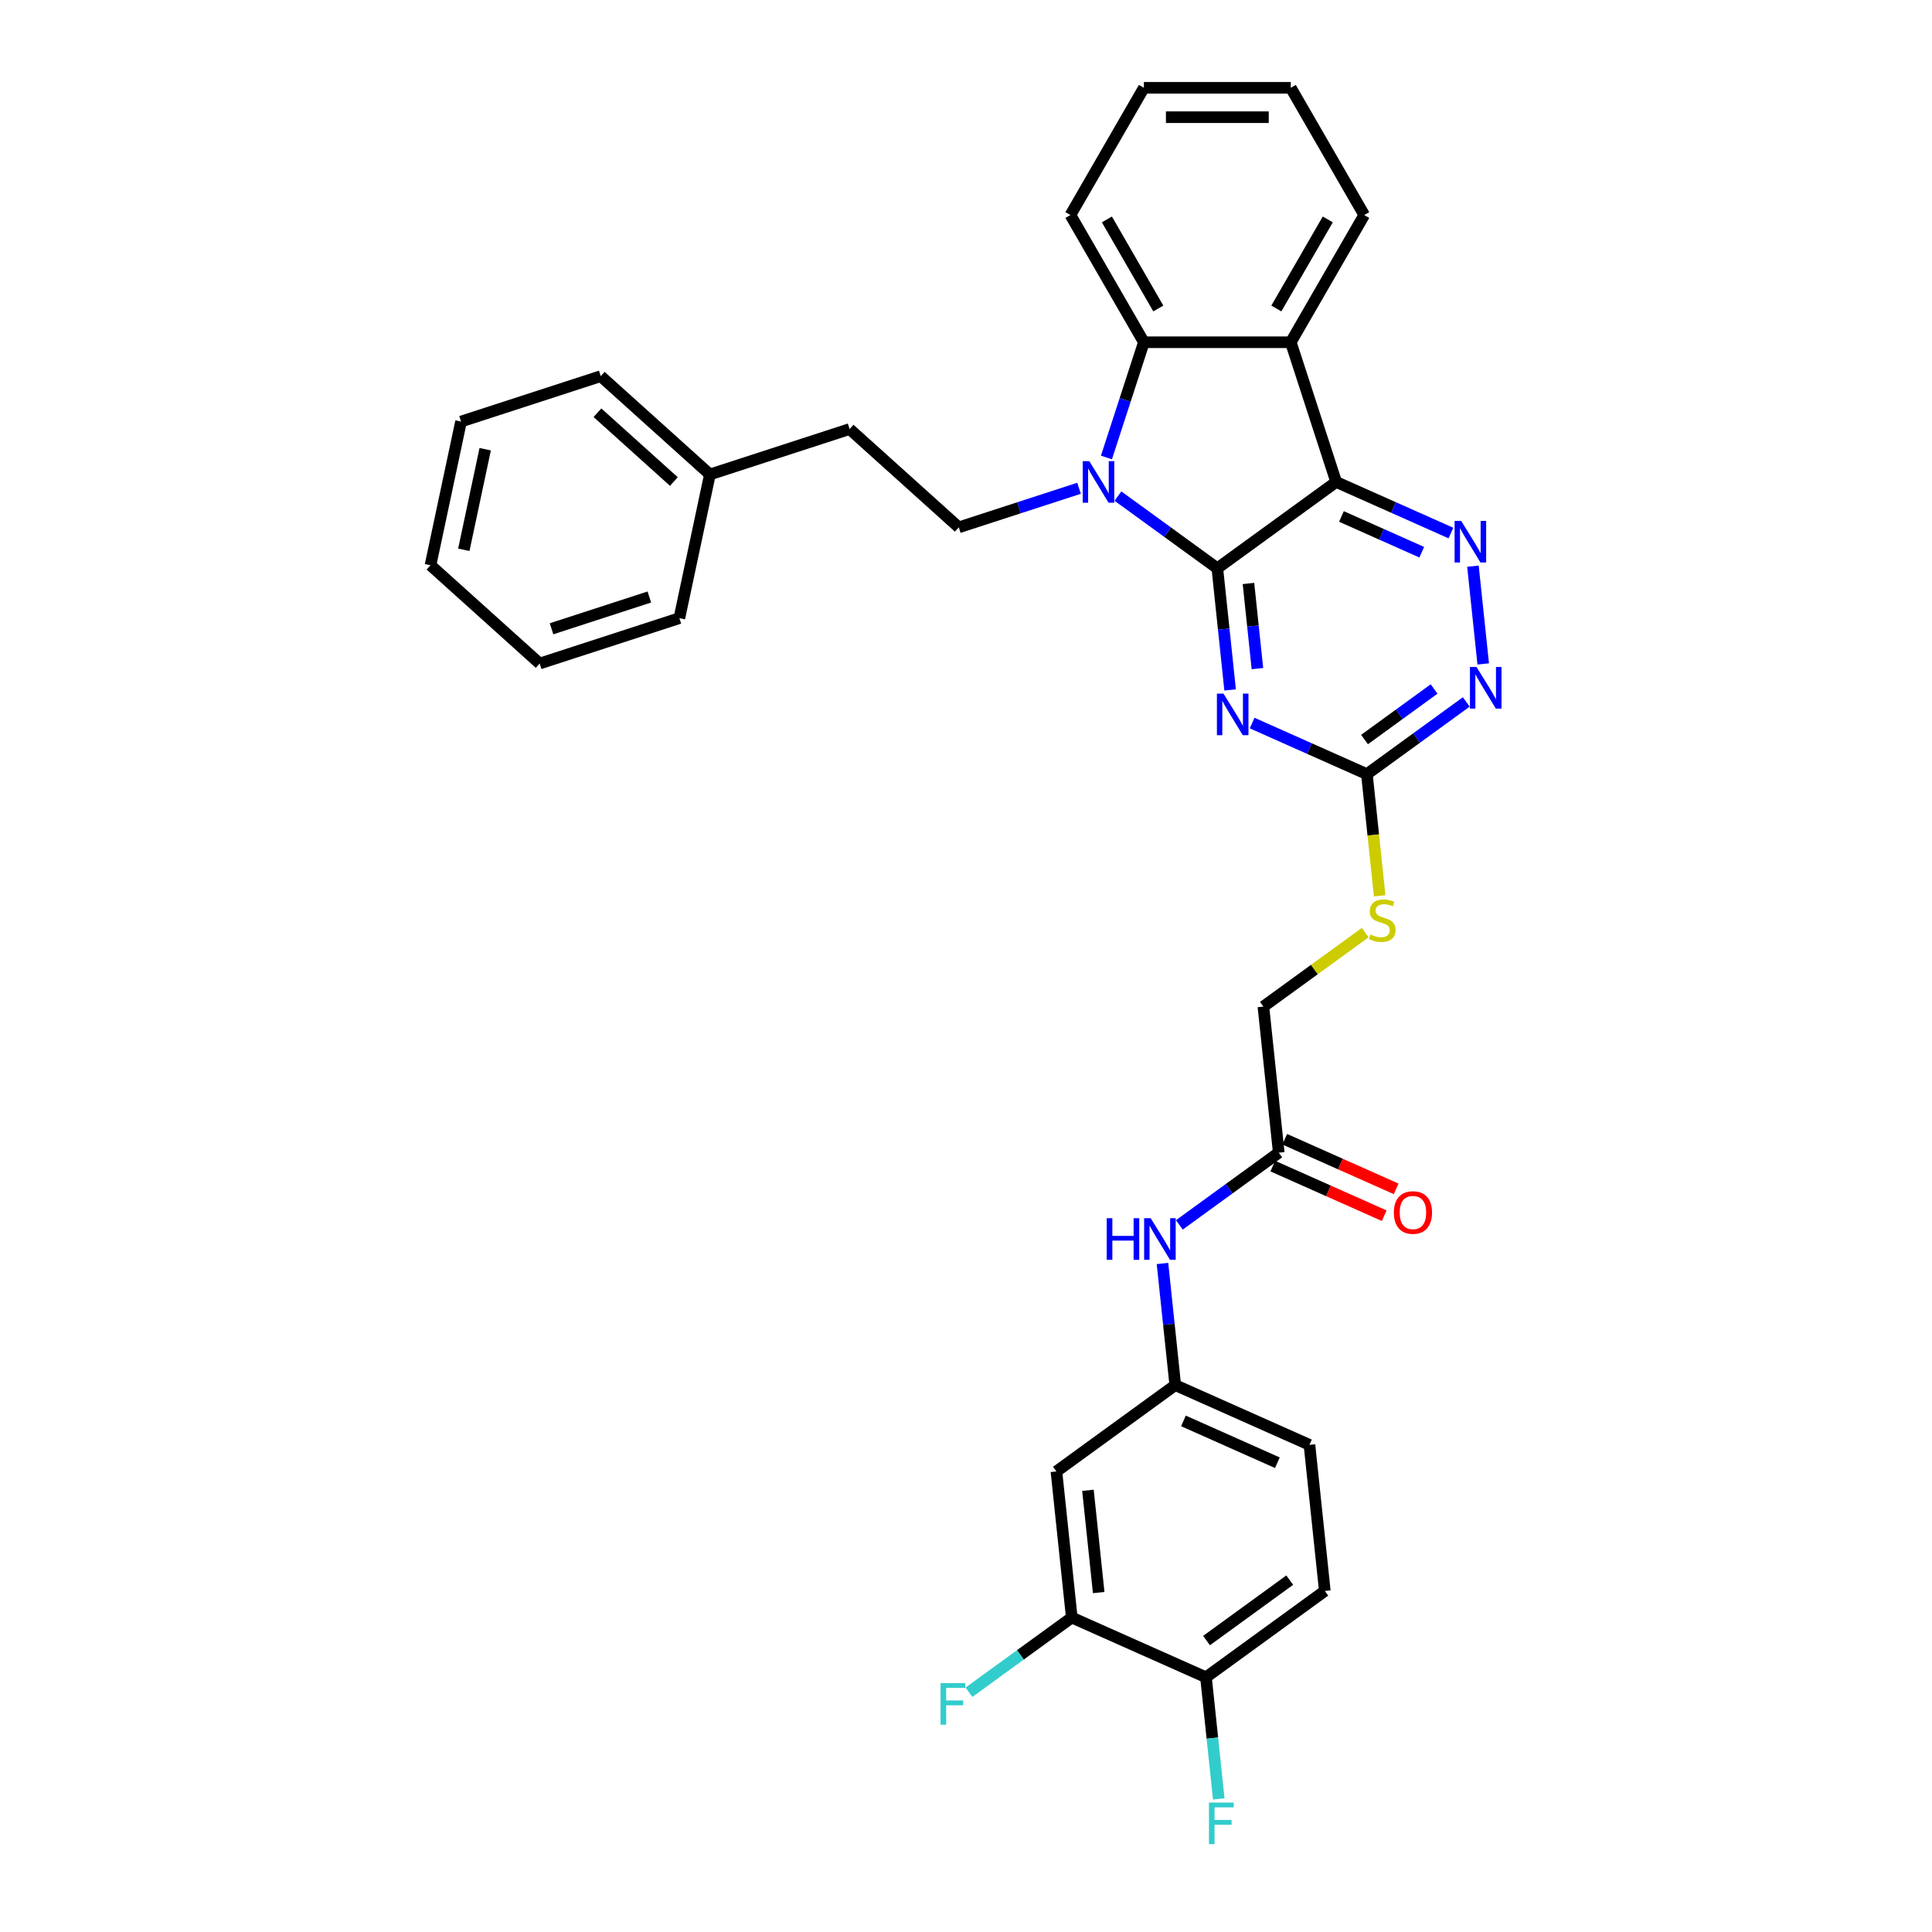 <?xml version='1.0' encoding='iso-8859-1'?>
<svg version='1.1' baseProfile='full'
              xmlns='http://www.w3.org/2000/svg'
                      xmlns:rdkit='http://www.rdkit.org/xml'
                      xmlns:xlink='http://www.w3.org/1999/xlink'
                  xml:space='preserve'
width='1000px' height='1000px' viewBox='0 0 1000 1000'>
<!-- END OF HEADER -->
<rect style='opacity:1.0;fill:#FFFFFF;stroke:none' width='1000' height='1000' x='0' y='0'> </rect>
<path class='bond-0' d='M 630.089,294.152 L 691.602,249.461' style='fill:none;fill-rule:evenodd;stroke:#000000;stroke-width:6px;stroke-linecap:butt;stroke-linejoin:miter;stroke-opacity:1' />
<path class='bond-1' d='M 630.089,294.152 L 604.367,275.463' style='fill:none;fill-rule:evenodd;stroke:#000000;stroke-width:6px;stroke-linecap:butt;stroke-linejoin:miter;stroke-opacity:1' />
<path class='bond-1' d='M 604.367,275.463 L 578.644,256.775' style='fill:none;fill-rule:evenodd;stroke:#0000FF;stroke-width:6px;stroke-linecap:butt;stroke-linejoin:miter;stroke-opacity:1' />
<path class='bond-2' d='M 630.089,294.152 L 633.398,325.627' style='fill:none;fill-rule:evenodd;stroke:#000000;stroke-width:6px;stroke-linecap:butt;stroke-linejoin:miter;stroke-opacity:1' />
<path class='bond-2' d='M 633.398,325.627 L 636.706,357.102' style='fill:none;fill-rule:evenodd;stroke:#0000FF;stroke-width:6px;stroke-linecap:butt;stroke-linejoin:miter;stroke-opacity:1' />
<path class='bond-2' d='M 646.205,302.005 L 648.521,324.037' style='fill:none;fill-rule:evenodd;stroke:#000000;stroke-width:6px;stroke-linecap:butt;stroke-linejoin:miter;stroke-opacity:1' />
<path class='bond-2' d='M 648.521,324.037 L 650.837,346.07' style='fill:none;fill-rule:evenodd;stroke:#0000FF;stroke-width:6px;stroke-linecap:butt;stroke-linejoin:miter;stroke-opacity:1' />
<path class='bond-3' d='M 691.602,249.461 L 668.106,177.148' style='fill:none;fill-rule:evenodd;stroke:#000000;stroke-width:6px;stroke-linecap:butt;stroke-linejoin:miter;stroke-opacity:1' />
<path class='bond-4' d='M 691.602,249.461 L 721.298,262.682' style='fill:none;fill-rule:evenodd;stroke:#000000;stroke-width:6px;stroke-linecap:butt;stroke-linejoin:miter;stroke-opacity:1' />
<path class='bond-4' d='M 721.298,262.682 L 750.995,275.904' style='fill:none;fill-rule:evenodd;stroke:#0000FF;stroke-width:6px;stroke-linecap:butt;stroke-linejoin:miter;stroke-opacity:1' />
<path class='bond-4' d='M 694.326,267.319 L 715.113,276.574' style='fill:none;fill-rule:evenodd;stroke:#000000;stroke-width:6px;stroke-linecap:butt;stroke-linejoin:miter;stroke-opacity:1' />
<path class='bond-4' d='M 715.113,276.574 L 735.901,285.83' style='fill:none;fill-rule:evenodd;stroke:#0000FF;stroke-width:6px;stroke-linecap:butt;stroke-linejoin:miter;stroke-opacity:1' />
<path class='bond-5' d='M 572.693,236.793 L 582.383,206.971' style='fill:none;fill-rule:evenodd;stroke:#0000FF;stroke-width:6px;stroke-linecap:butt;stroke-linejoin:miter;stroke-opacity:1' />
<path class='bond-5' d='M 582.383,206.971 L 592.073,177.148' style='fill:none;fill-rule:evenodd;stroke:#000000;stroke-width:6px;stroke-linecap:butt;stroke-linejoin:miter;stroke-opacity:1' />
<path class='bond-8' d='M 558.51,252.731 L 527.388,262.844' style='fill:none;fill-rule:evenodd;stroke:#0000FF;stroke-width:6px;stroke-linecap:butt;stroke-linejoin:miter;stroke-opacity:1' />
<path class='bond-8' d='M 527.388,262.844 L 496.265,272.956' style='fill:none;fill-rule:evenodd;stroke:#000000;stroke-width:6px;stroke-linecap:butt;stroke-linejoin:miter;stroke-opacity:1' />
<path class='bond-6' d='M 648.104,374.251 L 677.801,387.473' style='fill:none;fill-rule:evenodd;stroke:#0000FF;stroke-width:6px;stroke-linecap:butt;stroke-linejoin:miter;stroke-opacity:1' />
<path class='bond-6' d='M 677.801,387.473 L 707.497,400.695' style='fill:none;fill-rule:evenodd;stroke:#000000;stroke-width:6px;stroke-linecap:butt;stroke-linejoin:miter;stroke-opacity:1' />
<path class='bond-23' d='M 668.106,177.148 L 706.123,111.301' style='fill:none;fill-rule:evenodd;stroke:#000000;stroke-width:6px;stroke-linecap:butt;stroke-linejoin:miter;stroke-opacity:1' />
<path class='bond-23' d='M 660.639,159.668 L 687.251,113.575' style='fill:none;fill-rule:evenodd;stroke:#000000;stroke-width:6px;stroke-linecap:butt;stroke-linejoin:miter;stroke-opacity:1' />
<path class='bond-33' d='M 668.106,177.148 L 592.073,177.148' style='fill:none;fill-rule:evenodd;stroke:#000000;stroke-width:6px;stroke-linecap:butt;stroke-linejoin:miter;stroke-opacity:1' />
<path class='bond-34' d='M 762.393,293.053 L 767.712,343.654' style='fill:none;fill-rule:evenodd;stroke:#0000FF;stroke-width:6px;stroke-linecap:butt;stroke-linejoin:miter;stroke-opacity:1' />
<path class='bond-24' d='M 592.073,177.148 L 554.056,111.301' style='fill:none;fill-rule:evenodd;stroke:#000000;stroke-width:6px;stroke-linecap:butt;stroke-linejoin:miter;stroke-opacity:1' />
<path class='bond-24' d='M 599.54,159.668 L 572.928,113.575' style='fill:none;fill-rule:evenodd;stroke:#000000;stroke-width:6px;stroke-linecap:butt;stroke-linejoin:miter;stroke-opacity:1' />
<path class='bond-7' d='M 707.497,400.695 L 733.22,382.006' style='fill:none;fill-rule:evenodd;stroke:#000000;stroke-width:6px;stroke-linecap:butt;stroke-linejoin:miter;stroke-opacity:1' />
<path class='bond-7' d='M 733.22,382.006 L 758.943,363.317' style='fill:none;fill-rule:evenodd;stroke:#0000FF;stroke-width:6px;stroke-linecap:butt;stroke-linejoin:miter;stroke-opacity:1' />
<path class='bond-7' d='M 706.276,382.785 L 724.282,369.703' style='fill:none;fill-rule:evenodd;stroke:#000000;stroke-width:6px;stroke-linecap:butt;stroke-linejoin:miter;stroke-opacity:1' />
<path class='bond-7' d='M 724.282,369.703 L 742.288,356.621' style='fill:none;fill-rule:evenodd;stroke:#0000FF;stroke-width:6px;stroke-linecap:butt;stroke-linejoin:miter;stroke-opacity:1' />
<path class='bond-13' d='M 707.497,400.695 L 710.807,432.185' style='fill:none;fill-rule:evenodd;stroke:#000000;stroke-width:6px;stroke-linecap:butt;stroke-linejoin:miter;stroke-opacity:1' />
<path class='bond-13' d='M 710.807,432.185 L 714.117,463.675' style='fill:none;fill-rule:evenodd;stroke:#CCCC00;stroke-width:6px;stroke-linecap:butt;stroke-linejoin:miter;stroke-opacity:1' />
<path class='bond-19' d='M 496.265,272.956 L 439.761,222.08' style='fill:none;fill-rule:evenodd;stroke:#000000;stroke-width:6px;stroke-linecap:butt;stroke-linejoin:miter;stroke-opacity:1' />
<path class='bond-9' d='M 554.751,837.237 L 546.803,761.62' style='fill:none;fill-rule:evenodd;stroke:#000000;stroke-width:6px;stroke-linecap:butt;stroke-linejoin:miter;stroke-opacity:1' />
<path class='bond-9' d='M 568.682,824.304 L 563.118,771.373' style='fill:none;fill-rule:evenodd;stroke:#000000;stroke-width:6px;stroke-linecap:butt;stroke-linejoin:miter;stroke-opacity:1' />
<path class='bond-20' d='M 554.751,837.237 L 528.146,856.566' style='fill:none;fill-rule:evenodd;stroke:#000000;stroke-width:6px;stroke-linecap:butt;stroke-linejoin:miter;stroke-opacity:1' />
<path class='bond-20' d='M 528.146,856.566 L 501.541,875.896' style='fill:none;fill-rule:evenodd;stroke:#33CCCC;stroke-width:6px;stroke-linecap:butt;stroke-linejoin:miter;stroke-opacity:1' />
<path class='bond-37' d='M 554.751,837.237 L 624.211,868.162' style='fill:none;fill-rule:evenodd;stroke:#000000;stroke-width:6px;stroke-linecap:butt;stroke-linejoin:miter;stroke-opacity:1' />
<path class='bond-10' d='M 546.803,761.62 L 608.315,716.928' style='fill:none;fill-rule:evenodd;stroke:#000000;stroke-width:6px;stroke-linecap:butt;stroke-linejoin:miter;stroke-opacity:1' />
<path class='bond-11' d='M 661.88,596.62 L 653.932,521.003' style='fill:none;fill-rule:evenodd;stroke:#000000;stroke-width:6px;stroke-linecap:butt;stroke-linejoin:miter;stroke-opacity:1' />
<path class='bond-12' d='M 661.88,596.62 L 636.157,615.309' style='fill:none;fill-rule:evenodd;stroke:#000000;stroke-width:6px;stroke-linecap:butt;stroke-linejoin:miter;stroke-opacity:1' />
<path class='bond-12' d='M 636.157,615.309 L 610.434,633.997' style='fill:none;fill-rule:evenodd;stroke:#0000FF;stroke-width:6px;stroke-linecap:butt;stroke-linejoin:miter;stroke-opacity:1' />
<path class='bond-16' d='M 658.787,603.566 L 687.625,616.405' style='fill:none;fill-rule:evenodd;stroke:#000000;stroke-width:6px;stroke-linecap:butt;stroke-linejoin:miter;stroke-opacity:1' />
<path class='bond-16' d='M 687.625,616.405 L 716.462,629.244' style='fill:none;fill-rule:evenodd;stroke:#FF0000;stroke-width:6px;stroke-linecap:butt;stroke-linejoin:miter;stroke-opacity:1' />
<path class='bond-16' d='M 664.973,589.674 L 693.81,602.513' style='fill:none;fill-rule:evenodd;stroke:#000000;stroke-width:6px;stroke-linecap:butt;stroke-linejoin:miter;stroke-opacity:1' />
<path class='bond-16' d='M 693.81,602.513 L 722.647,615.352' style='fill:none;fill-rule:evenodd;stroke:#FF0000;stroke-width:6px;stroke-linecap:butt;stroke-linejoin:miter;stroke-opacity:1' />
<path class='bond-14' d='M 601.699,653.978 L 605.007,685.453' style='fill:none;fill-rule:evenodd;stroke:#0000FF;stroke-width:6px;stroke-linecap:butt;stroke-linejoin:miter;stroke-opacity:1' />
<path class='bond-14' d='M 605.007,685.453 L 608.315,716.928' style='fill:none;fill-rule:evenodd;stroke:#000000;stroke-width:6px;stroke-linecap:butt;stroke-linejoin:miter;stroke-opacity:1' />
<path class='bond-18' d='M 706.64,482.708 L 680.286,501.856' style='fill:none;fill-rule:evenodd;stroke:#CCCC00;stroke-width:6px;stroke-linecap:butt;stroke-linejoin:miter;stroke-opacity:1' />
<path class='bond-18' d='M 680.286,501.856 L 653.932,521.003' style='fill:none;fill-rule:evenodd;stroke:#000000;stroke-width:6px;stroke-linecap:butt;stroke-linejoin:miter;stroke-opacity:1' />
<path class='bond-21' d='M 608.315,716.928 L 677.775,747.854' style='fill:none;fill-rule:evenodd;stroke:#000000;stroke-width:6px;stroke-linecap:butt;stroke-linejoin:miter;stroke-opacity:1' />
<path class='bond-21' d='M 612.549,735.459 L 661.171,757.107' style='fill:none;fill-rule:evenodd;stroke:#000000;stroke-width:6px;stroke-linecap:butt;stroke-linejoin:miter;stroke-opacity:1' />
<path class='bond-15' d='M 624.211,868.162 L 685.723,823.471' style='fill:none;fill-rule:evenodd;stroke:#000000;stroke-width:6px;stroke-linecap:butt;stroke-linejoin:miter;stroke-opacity:1' />
<path class='bond-15' d='M 624.499,849.156 L 667.558,817.872' style='fill:none;fill-rule:evenodd;stroke:#000000;stroke-width:6px;stroke-linecap:butt;stroke-linejoin:miter;stroke-opacity:1' />
<path class='bond-22' d='M 624.211,868.162 L 627.519,899.637' style='fill:none;fill-rule:evenodd;stroke:#000000;stroke-width:6px;stroke-linecap:butt;stroke-linejoin:miter;stroke-opacity:1' />
<path class='bond-22' d='M 627.519,899.637 L 630.827,931.112' style='fill:none;fill-rule:evenodd;stroke:#33CCCC;stroke-width:6px;stroke-linecap:butt;stroke-linejoin:miter;stroke-opacity:1' />
<path class='bond-17' d='M 685.723,823.471 L 677.775,747.854' style='fill:none;fill-rule:evenodd;stroke:#000000;stroke-width:6px;stroke-linecap:butt;stroke-linejoin:miter;stroke-opacity:1' />
<path class='bond-25' d='M 439.761,222.08 L 367.449,245.576' style='fill:none;fill-rule:evenodd;stroke:#000000;stroke-width:6px;stroke-linecap:butt;stroke-linejoin:miter;stroke-opacity:1' />
<path class='bond-28' d='M 706.123,111.301 L 668.106,45.455' style='fill:none;fill-rule:evenodd;stroke:#000000;stroke-width:6px;stroke-linecap:butt;stroke-linejoin:miter;stroke-opacity:1' />
<path class='bond-29' d='M 554.056,111.301 L 592.073,45.455' style='fill:none;fill-rule:evenodd;stroke:#000000;stroke-width:6px;stroke-linecap:butt;stroke-linejoin:miter;stroke-opacity:1' />
<path class='bond-26' d='M 367.449,245.576 L 310.945,194.699' style='fill:none;fill-rule:evenodd;stroke:#000000;stroke-width:6px;stroke-linecap:butt;stroke-linejoin:miter;stroke-opacity:1' />
<path class='bond-26' d='M 348.798,249.245 L 309.245,213.631' style='fill:none;fill-rule:evenodd;stroke:#000000;stroke-width:6px;stroke-linecap:butt;stroke-linejoin:miter;stroke-opacity:1' />
<path class='bond-27' d='M 367.449,245.576 L 351.641,319.947' style='fill:none;fill-rule:evenodd;stroke:#000000;stroke-width:6px;stroke-linecap:butt;stroke-linejoin:miter;stroke-opacity:1' />
<path class='bond-30' d='M 310.945,194.699 L 238.633,218.195' style='fill:none;fill-rule:evenodd;stroke:#000000;stroke-width:6px;stroke-linecap:butt;stroke-linejoin:miter;stroke-opacity:1' />
<path class='bond-31' d='M 351.641,319.947 L 279.328,343.443' style='fill:none;fill-rule:evenodd;stroke:#000000;stroke-width:6px;stroke-linecap:butt;stroke-linejoin:miter;stroke-opacity:1' />
<path class='bond-31' d='M 336.095,309.009 L 285.476,325.456' style='fill:none;fill-rule:evenodd;stroke:#000000;stroke-width:6px;stroke-linecap:butt;stroke-linejoin:miter;stroke-opacity:1' />
<path class='bond-35' d='M 668.106,45.455 L 592.073,45.455' style='fill:none;fill-rule:evenodd;stroke:#000000;stroke-width:6px;stroke-linecap:butt;stroke-linejoin:miter;stroke-opacity:1' />
<path class='bond-35' d='M 656.701,60.661 L 603.478,60.661' style='fill:none;fill-rule:evenodd;stroke:#000000;stroke-width:6px;stroke-linecap:butt;stroke-linejoin:miter;stroke-opacity:1' />
<path class='bond-36' d='M 238.633,218.195 L 222.825,292.567' style='fill:none;fill-rule:evenodd;stroke:#000000;stroke-width:6px;stroke-linecap:butt;stroke-linejoin:miter;stroke-opacity:1' />
<path class='bond-36' d='M 251.136,232.512 L 240.07,284.573' style='fill:none;fill-rule:evenodd;stroke:#000000;stroke-width:6px;stroke-linecap:butt;stroke-linejoin:miter;stroke-opacity:1' />
<path class='bond-32' d='M 279.328,343.443 L 222.825,292.567' style='fill:none;fill-rule:evenodd;stroke:#000000;stroke-width:6px;stroke-linecap:butt;stroke-linejoin:miter;stroke-opacity:1' />
<path  class='atom-2' d='M 563.817 238.694
L 570.873 250.099
Q 571.573 251.225, 572.698 253.262
Q 573.823 255.3, 573.884 255.422
L 573.884 238.694
L 576.743 238.694
L 576.743 260.227
L 573.793 260.227
L 566.22 247.757
Q 565.338 246.298, 564.395 244.625
Q 563.483 242.952, 563.209 242.435
L 563.209 260.227
L 560.411 260.227
L 560.411 238.694
L 563.817 238.694
' fill='#0000FF'/>
<path  class='atom-3' d='M 633.277 359.003
L 640.333 370.408
Q 641.033 371.533, 642.158 373.571
Q 643.283 375.608, 643.344 375.73
L 643.344 359.003
L 646.203 359.003
L 646.203 380.535
L 643.253 380.535
L 635.68 368.066
Q 634.798 366.606, 633.855 364.933
Q 632.943 363.26, 632.669 362.743
L 632.669 380.535
L 629.871 380.535
L 629.871 359.003
L 633.277 359.003
' fill='#0000FF'/>
<path  class='atom-5' d='M 756.302 269.62
L 763.358 281.025
Q 764.058 282.15, 765.183 284.188
Q 766.308 286.226, 766.369 286.347
L 766.369 269.62
L 769.228 269.62
L 769.228 291.153
L 766.278 291.153
L 758.705 278.683
Q 757.823 277.223, 756.88 275.55
Q 755.968 273.878, 755.694 273.361
L 755.694 291.153
L 752.896 291.153
L 752.896 269.62
L 756.302 269.62
' fill='#0000FF'/>
<path  class='atom-8' d='M 764.25 345.237
L 771.306 356.642
Q 772.005 357.767, 773.131 359.805
Q 774.256 361.843, 774.317 361.964
L 774.317 345.237
L 777.175 345.237
L 777.175 366.769
L 774.225 366.769
L 766.652 354.3
Q 765.77 352.84, 764.828 351.167
Q 763.915 349.495, 763.642 348.978
L 763.642 366.769
L 760.844 366.769
L 760.844 345.237
L 764.25 345.237
' fill='#0000FF'/>
<path  class='atom-13' d='M 572.828 630.545
L 575.748 630.545
L 575.748 639.699
L 586.758 639.699
L 586.758 630.545
L 589.677 630.545
L 589.677 652.078
L 586.758 652.078
L 586.758 642.132
L 575.748 642.132
L 575.748 652.078
L 572.828 652.078
L 572.828 630.545
' fill='#0000FF'/>
<path  class='atom-13' d='M 595.608 630.545
L 602.664 641.95
Q 603.363 643.075, 604.489 645.113
Q 605.614 647.151, 605.675 647.272
L 605.675 630.545
L 608.534 630.545
L 608.534 652.078
L 605.584 652.078
L 598.011 639.608
Q 597.129 638.148, 596.186 636.475
Q 595.273 634.803, 595 634.286
L 595 652.078
L 592.202 652.078
L 592.202 630.545
L 595.608 630.545
' fill='#0000FF'/>
<path  class='atom-14' d='M 709.362 483.702
Q 709.605 483.793, 710.609 484.219
Q 711.613 484.645, 712.708 484.918
Q 713.833 485.162, 714.928 485.162
Q 716.965 485.162, 718.152 484.189
Q 719.338 483.185, 719.338 481.451
Q 719.338 480.265, 718.729 479.535
Q 718.152 478.805, 717.239 478.41
Q 716.327 478.015, 714.806 477.558
Q 712.89 476.981, 711.734 476.433
Q 710.609 475.886, 709.788 474.73
Q 708.997 473.574, 708.997 471.628
Q 708.997 468.921, 710.822 467.248
Q 712.677 465.576, 716.327 465.576
Q 718.821 465.576, 721.649 466.762
L 720.95 469.104
Q 718.364 468.039, 716.418 468.039
Q 714.319 468.039, 713.164 468.921
Q 712.008 469.773, 712.038 471.263
Q 712.038 472.419, 712.616 473.118
Q 713.225 473.818, 714.076 474.213
Q 714.958 474.608, 716.418 475.065
Q 718.364 475.673, 719.52 476.281
Q 720.676 476.889, 721.497 478.136
Q 722.349 479.353, 722.349 481.451
Q 722.349 484.432, 720.341 486.044
Q 718.364 487.625, 715.049 487.625
Q 713.133 487.625, 711.674 487.199
Q 710.244 486.804, 708.541 486.105
L 709.362 483.702
' fill='#CCCC00'/>
<path  class='atom-17' d='M 721.456 627.606
Q 721.456 622.436, 724.01 619.547
Q 726.565 616.657, 731.34 616.657
Q 736.115 616.657, 738.67 619.547
Q 741.224 622.436, 741.224 627.606
Q 741.224 632.837, 738.639 635.818
Q 736.054 638.768, 731.34 638.768
Q 726.596 638.768, 724.01 635.818
Q 721.456 632.868, 721.456 627.606
M 731.34 636.335
Q 734.625 636.335, 736.389 634.145
Q 738.183 631.925, 738.183 627.606
Q 738.183 623.379, 736.389 621.25
Q 734.625 619.091, 731.34 619.091
Q 728.055 619.091, 726.261 621.219
Q 724.497 623.348, 724.497 627.606
Q 724.497 631.955, 726.261 634.145
Q 728.055 636.335, 731.34 636.335
' fill='#FF0000'/>
<path  class='atom-21' d='M 486.836 871.162
L 499.64 871.162
L 499.64 873.625
L 489.725 873.625
L 489.725 880.164
L 498.545 880.164
L 498.545 882.658
L 489.725 882.658
L 489.725 892.694
L 486.836 892.694
L 486.836 871.162
' fill='#33CCCC'/>
<path  class='atom-23' d='M 625.756 933.013
L 638.56 933.013
L 638.56 935.476
L 628.646 935.476
L 628.646 942.015
L 637.465 942.015
L 637.465 944.509
L 628.646 944.509
L 628.646 954.545
L 625.756 954.545
L 625.756 933.013
' fill='#33CCCC'/>
</svg>
